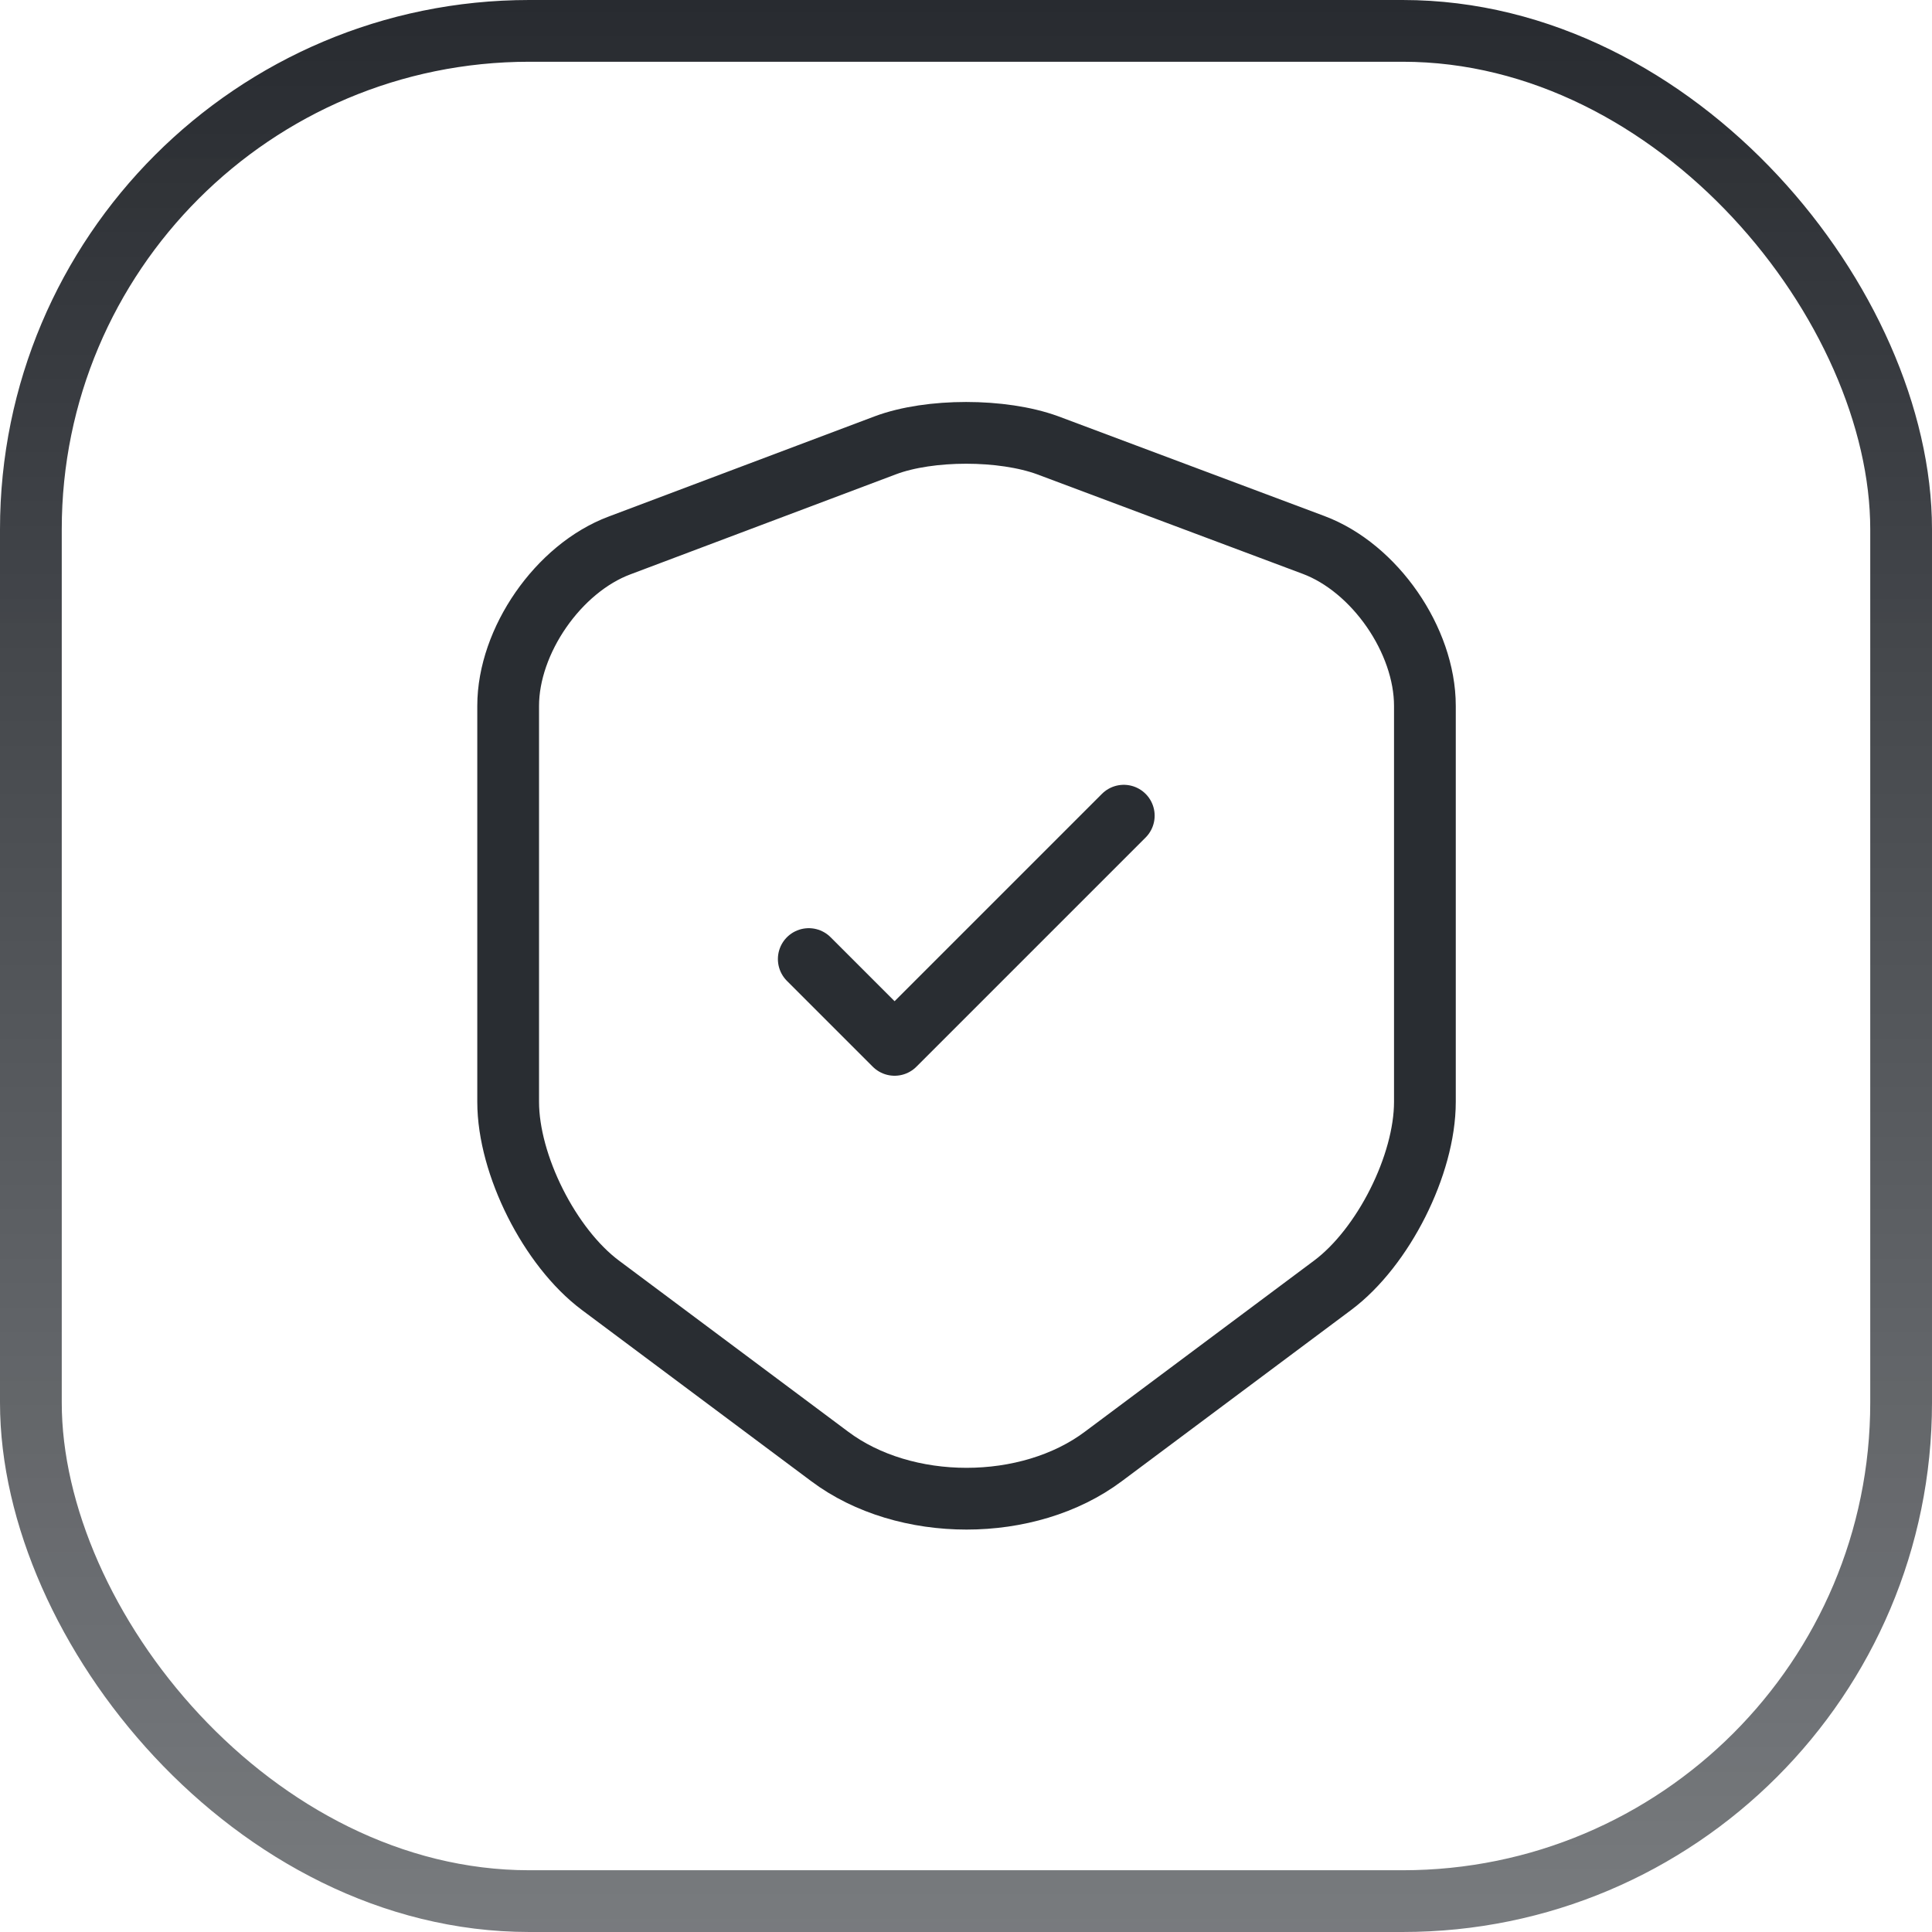 <svg width="219" height="219" viewBox="0 0 219 219" fill="none" xmlns="http://www.w3.org/2000/svg">
<rect x="3.5" y="3.5" width="212" height="212" rx="56.5" stroke="url(#paint0_linear_1673_15849)" stroke-width="7"/>
<path d="M100.377 50.47L70.229 61.828C63.281 64.426 57.602 72.643 57.602 80.014V124.903C57.602 132.033 62.314 141.397 68.054 145.687L94.033 165.081C102.552 171.485 116.568 171.485 125.087 165.081L151.066 145.687C156.806 141.397 161.518 132.033 161.518 124.903V80.014C161.518 72.583 155.839 64.366 148.891 61.768L118.743 50.47C113.608 48.597 105.391 48.597 100.377 50.47Z" stroke="#292D32" stroke-width="7" stroke-linecap="round" stroke-linejoin="round"/>
<path d="M91.677 108.713L101.405 118.44L127.384 92.461" stroke="#292D32" stroke-width="7" stroke-linecap="round" stroke-linejoin="round"/>
<defs>
<linearGradient id="paint0_linear_1673_15849" x1="109.5" y1="0" x2="109.5" y2="219" gradientUnits="userSpaceOnUse">
<stop stop-color="#282B30"/>
<stop offset="1" stop-color="#3B3F44" stop-opacity="0.69"/>
</linearGradient>
</defs>
</svg>
